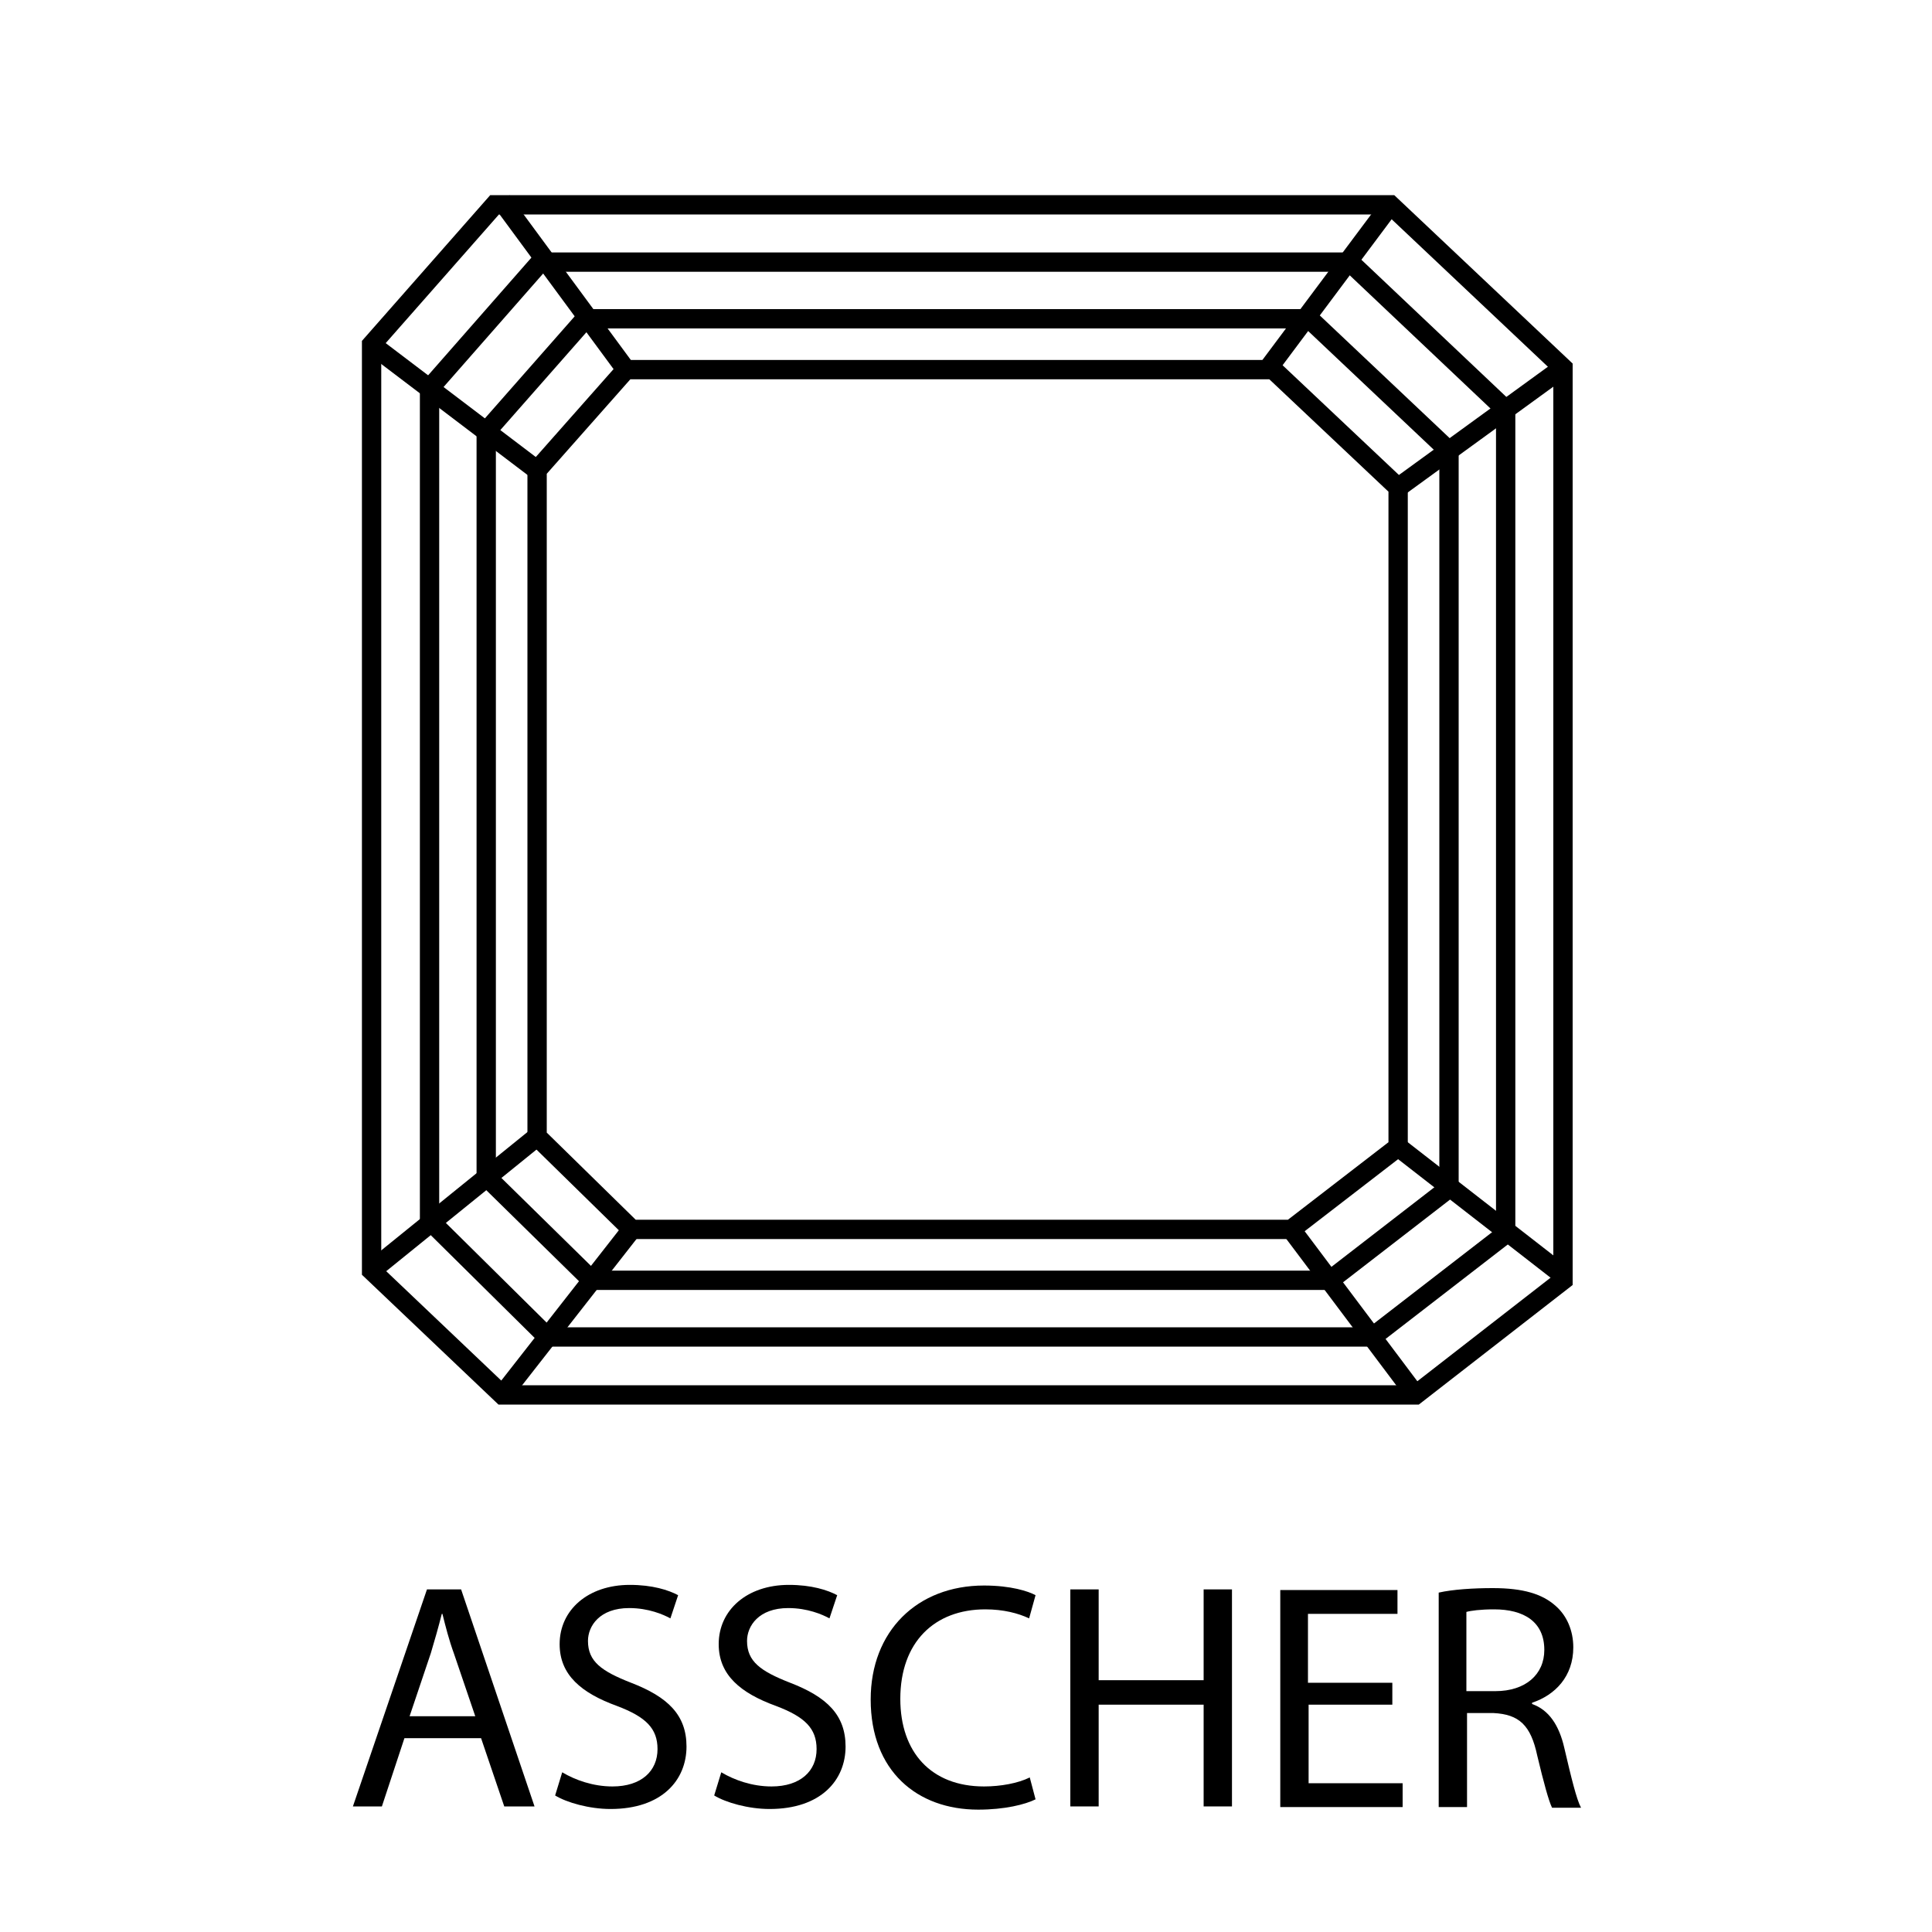 <?xml version="1.0" encoding="utf-8"?>
<!-- Generator: Adobe Illustrator 17.1.0, SVG Export Plug-In . SVG Version: 6.00 Build 0)  -->
<!DOCTYPE svg PUBLIC "-//W3C//DTD SVG 1.1//EN" "http://www.w3.org/Graphics/SVG/1.1/DTD/svg11.dtd">
<svg version="1.1" xmlns="http://www.w3.org/2000/svg" xmlns:xlink="http://www.w3.org/1999/xlink" x="0px" y="0px"
	 viewBox="0 0 300 300" enable-background="new 0 0 300 300" xml:space="preserve">
<g id="Layer_1">
</g>
<g id="Layer_4">
</g>
<g id="Layer_2">
	<g>
		<path fill="none" stroke="#000000" stroke-width="3" stroke-miterlimit="10" d="M242.7,57.1"/>
		<path fill="none" stroke="#000000" stroke-width="3" stroke-miterlimit="10" d="M214.8,31.4"/>
		<path fill="none" stroke="#000000" stroke-width="3" stroke-miterlimit="10" d="M57.3,196.2"/>
		<path fill="none" stroke="#000000" stroke-width="3" stroke-miterlimit="10" d="M79,217"/>
		<polygon fill="none" stroke="#000000" stroke-width="3" stroke-miterlimit="10" points="76.8,31.8 215.9,31.8 242.7,57.1 
			242.7,198.8 219.8,216.6 78,216.6 57.7,197.3 57.7,53.5 		"/>
		<path fill="none" stroke="#000000" stroke-width="3" stroke-miterlimit="10" d="M77.9,31.2"/>
		<path fill="none" stroke="#000000" stroke-width="3" stroke-miterlimit="10" d="M57.3,54.5"/>
		<g>
			<path fill="none" stroke="#000000" stroke-width="3" stroke-miterlimit="10" d="M233.8,63.6"/>
			<path fill="none" stroke="#000000" stroke-width="3" stroke-miterlimit="10" d="M208.6,40.4"/>
			<path fill="none" stroke="#000000" stroke-width="3" stroke-miterlimit="10" d="M213.1,207.6"/>
			<path fill="none" stroke="#000000" stroke-width="3" stroke-miterlimit="10" d="M234.4,190.5"/>
			<path fill="none" stroke="#000000" stroke-width="3" stroke-miterlimit="10" d="M66.7,189.5"/>
			<path fill="none" stroke="#000000" stroke-width="3" stroke-miterlimit="10" d="M85.9,208"/>
			<polygon fill="none" stroke="#000000" stroke-width="3" stroke-miterlimit="10" points="83.9,40.7 209.6,40.7 233.8,63.6 
				233.8,191.6 213.1,207.6 85,207.6 66.7,189.5 66.7,60.3 			"/>
			<path fill="none" stroke="#000000" stroke-width="3" stroke-miterlimit="10" d="M84.9,40.2"/>
			<path fill="none" stroke="#000000" stroke-width="3" stroke-miterlimit="10" d="M66.3,61.2"/>
		</g>
		<g>
			<path fill="none" stroke="#000000" stroke-width="3" stroke-miterlimit="10" d="M225,70"/>
			<path fill="none" stroke="#000000" stroke-width="3" stroke-miterlimit="10" d="M202.5,49.2"/>
			<path fill="none" stroke="#000000" stroke-width="3" stroke-miterlimit="10" d="M206.5,198.8"/>
			<path fill="none" stroke="#000000" stroke-width="3" stroke-miterlimit="10" d="M225.5,183.5"/>
			<path fill="none" stroke="#000000" stroke-width="3" stroke-miterlimit="10" d="M75.5,182.7"/>
			<path fill="none" stroke="#000000" stroke-width="3" stroke-miterlimit="10" d="M92.7,199.2"/>
			<polygon fill="none" stroke="#000000" stroke-width="3" stroke-miterlimit="10" points="90.9,49.5 203.3,49.5 225,70 225,184.5 
				206.5,198.8 91.9,198.8 75.5,182.7 75.5,67 			"/>
			<path fill="none" stroke="#000000" stroke-width="3" stroke-miterlimit="10" d="M91.8,49"/>
			<path fill="none" stroke="#000000" stroke-width="3" stroke-miterlimit="10" d="M75.2,67.8"/>
		</g>
		<g>
			<path fill="none" stroke="#000000" stroke-width="3" stroke-miterlimit="10" d="M217.1,75.7"/>
			<path fill="none" stroke="#000000" stroke-width="3" stroke-miterlimit="10" d="M197,57.1"/>
			<path fill="none" stroke="#000000" stroke-width="3" stroke-miterlimit="10" d="M83.4,176.5"/>
			<path fill="none" stroke="#000000" stroke-width="3" stroke-miterlimit="10" d="M98.8,191.2"/>
			<polygon fill="none" stroke="#000000" stroke-width="3" stroke-miterlimit="10" points="97.2,57.4 197.7,57.4 217.1,75.7 
				217.1,178.1 200.5,190.9 98.1,190.9 83.4,176.5 83.4,73 			"/>
			<path fill="none" stroke="#000000" stroke-width="3" stroke-miterlimit="10" d="M98,56.9"/>
			<path fill="none" stroke="#000000" stroke-width="3" stroke-miterlimit="10" d="M83.1,73.8"/>
		</g>
		<path fill="none" stroke="#000000" stroke-width="3" stroke-miterlimit="10" d="M59.6,197.3"/>
		<line fill="none" stroke="#000000" stroke-width="3" stroke-miterlimit="10" x1="83.4" y1="176.5" x2="57.7" y2="197.3"/>
		<line fill="none" stroke="#000000" stroke-width="3" stroke-miterlimit="10" x1="98.1" y1="190.9" x2="78" y2="216.6"/>
		<line fill="none" stroke="#000000" stroke-width="3" stroke-miterlimit="10" x1="200.5" y1="190.9" x2="219.8" y2="216.6"/>
		<line fill="none" stroke="#000000" stroke-width="3" stroke-miterlimit="10" x1="217.1" y1="178.1" x2="242.7" y2="198"/>
		<line fill="none" stroke="#000000" stroke-width="3" stroke-miterlimit="10" x1="242.7" y1="57.1" x2="217.1" y2="75.7"/>
		<line fill="none" stroke="#000000" stroke-width="3" stroke-miterlimit="10" x1="197" y1="57.1" x2="215.9" y2="31.8"/>
		<line fill="none" stroke="#000000" stroke-width="3" stroke-miterlimit="10" x1="97.2" y1="57.4" x2="77.9" y2="31.2"/>
		<line fill="none" stroke="#000000" stroke-width="3" stroke-miterlimit="10" x1="83.4" y1="73" x2="57.7" y2="53.5"/>
	</g>
</g>
<g id="Layer_3">
	<g>
		<path d="M62.8,269.9l-3.5,10.6h-4.5l11.5-33.7h5.3L83,280.5h-4.7l-3.6-10.6H62.8z M73.8,266.5l-3.3-9.7c-0.8-2.2-1.3-4.2-1.8-6.2
			h-0.1c-0.5,2-1.1,4.1-1.7,6.1l-3.3,9.8H73.8z"/>
		<path d="M87.3,275.2c2,1.2,4.8,2.2,7.8,2.2c4.5,0,7-2.4,7-5.8c0-3.2-1.8-5-6.3-6.7c-5.5-2-8.9-4.8-8.9-9.6c0-5.3,4.4-9.2,10.9-9.2
			c3.5,0,6,0.8,7.5,1.6l-1.2,3.6c-1.1-0.6-3.4-1.6-6.4-1.6c-4.6,0-6.4,2.8-6.4,5.1c0,3.2,2.1,4.7,6.7,6.5c5.7,2.2,8.6,5,8.6,9.9
			c0,5.2-3.8,9.7-11.8,9.7c-3.3,0-6.8-1-8.6-2.1L87.3,275.2z"/>
		<path d="M112,275.2c2,1.2,4.8,2.2,7.8,2.2c4.5,0,7-2.4,7-5.8c0-3.2-1.8-5-6.3-6.7c-5.5-2-8.9-4.8-8.9-9.6c0-5.3,4.4-9.2,10.9-9.2
			c3.5,0,6,0.8,7.5,1.6l-1.2,3.6c-1.1-0.6-3.4-1.6-6.4-1.6c-4.6,0-6.4,2.8-6.4,5.1c0,3.2,2.1,4.7,6.7,6.5c5.7,2.2,8.6,5,8.6,9.9
			c0,5.2-3.8,9.7-11.8,9.7c-3.3,0-6.8-1-8.6-2.1L112,275.2z"/>
		<path d="M160.8,279.4c-1.6,0.8-4.8,1.6-8.9,1.6c-9.5,0-16.7-6-16.7-17.1c0-10.6,7.2-17.7,17.6-17.7c4.2,0,6.9,0.9,8,1.5l-1,3.6
			c-1.7-0.8-4-1.4-6.8-1.4c-7.9,0-13.2,5.1-13.2,13.9c0,8.3,4.8,13.6,13,13.6c2.6,0,5.3-0.5,7.1-1.4L160.8,279.4z"/>
		<path d="M170.6,246.8v14.1h16.3v-14.1h4.4v33.7h-4.4v-15.8h-16.3v15.8h-4.4v-33.7H170.6z"/>
		<path d="M216.3,264.7h-13.1v12.2h14.6v3.7h-19v-33.7H217v3.7h-13.9v10.7h13.1V264.7z"/>
		<path d="M223.4,247.3c2.2-0.5,5.4-0.7,8.4-0.7c4.7,0,7.7,0.9,9.8,2.8c1.7,1.5,2.7,3.8,2.7,6.4c0,4.5-2.8,7.4-6.4,8.6v0.2
			c2.6,0.9,4.2,3.3,5,6.8c1.1,4.7,1.9,8,2.6,9.3h-4.5c-0.5-1-1.3-3.9-2.3-8.1c-1-4.7-2.8-6.4-6.8-6.6h-4.1v14.6h-4.4V247.3z
			 M227.7,262.6h4.5c4.7,0,7.6-2.6,7.6-6.4c0-4.4-3.2-6.3-7.8-6.3c-2.1,0-3.6,0.2-4.3,0.4V262.6z"/>
	</g>
</g>
</svg>
